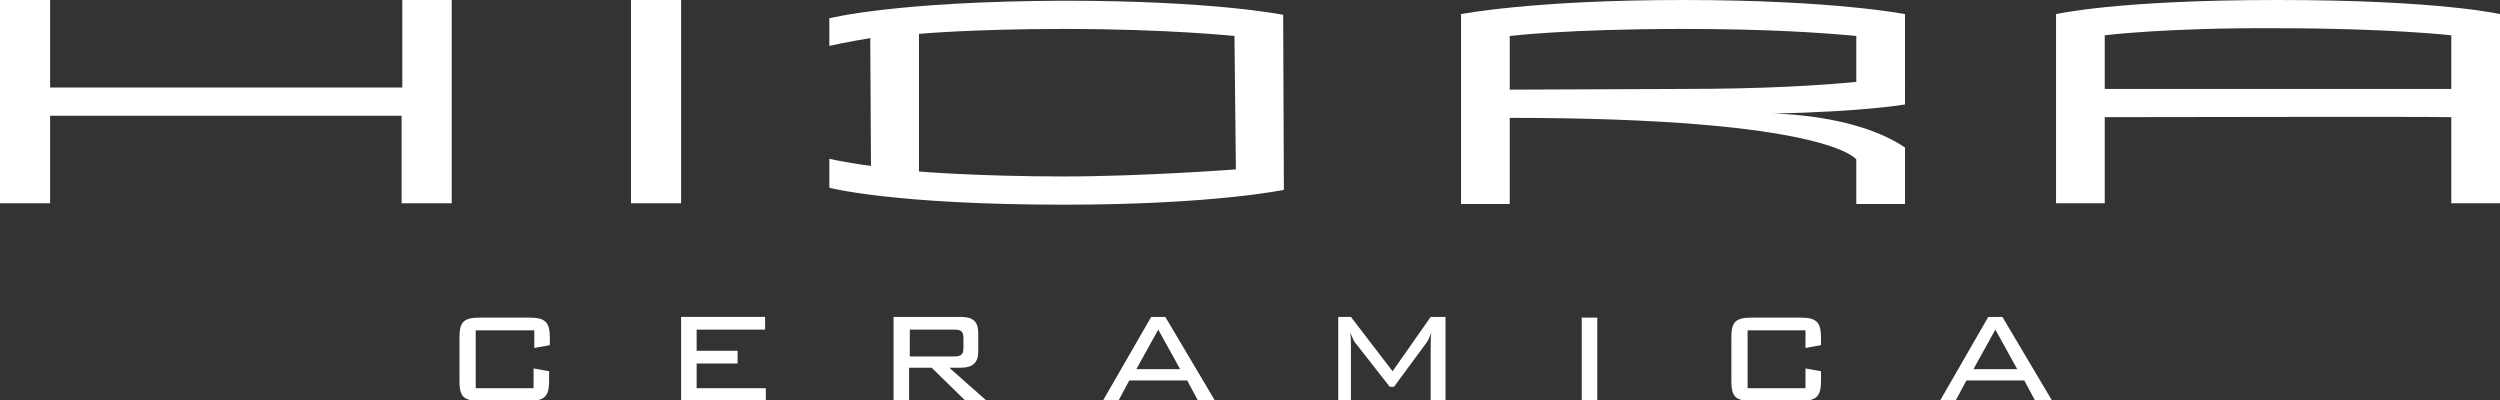 <?xml version="1.0" encoding="utf-8"?>
<!-- Generator: Adobe Illustrator 22.0.1, SVG Export Plug-In . SVG Version: 6.00 Build 0)  -->
<svg version="1.1" id="Livello_1" xmlns="http://www.w3.org/2000/svg" xmlns:xlink="http://www.w3.org/1999/xlink" x="0px" y="0px"
	 width="354.2px" height="56.7px" viewBox="0 0 354.2 56.7" style="enable-background:new 0 0 354.2 56.7;" xml:space="preserve">
<rect x="0" y="0" width="354.2" height="56.7" fill="#333333" stroke="none"/>
<style type="text/css">
	.st0{fill:#FFFFFF;}
</style>
<g>
	<g>
		<path class="st0" d="M56.9,28.8V16.4H7.1v12.4H0V0h7.1v12.4h49.9V0H64v28.8H56.9z"/>
		<path class="st0" d="M89.4,28.8V0h7.1v28.8H89.4z"/>
		<path class="st0" d="M175.1,24c0,0-13.2,1-24.3,1c-12.4,0-20.6-0.7-20.6-0.7V4.8c0,0,7.5-0.7,20.6-0.7c14.7,0,24.1,1,24.1,1
			L175.1,24z M181.9,26.9L181.9,26.9l-0.1-24.8c0,0-9.7-2-31.1-2c-24.1,0.1-33.2,2.5-33.2,2.5v3.9c0,0,2.7-0.6,5.8-1.1l0.1,18.1
			c0,0-2.7-0.3-5.9-1v4.1c0,0,9,2.4,33.3,2.4C171.9,29,181.9,26.9,181.9,26.9z"/>
		<path class="st0" d="M263,11.6c-5.1,0.5-13.1,1-24.5,1l-24.6,0.1V5.1c0,0,8-1,24.6-1c11.4,0,19.4,0.5,24.5,1V11.6z M207,28.9h6.9
			V16.7c45.3,0,49.1,5.9,49.1,5.9v6.3h6.9v-8c-7.1-4.8-18.7-4.8-18.7-4.8c13.1-0.3,18.7-1.3,18.7-1.3V2c0,0-10.1-2-31.4-2
			c-21.4,0-31.5,2-31.5,2V28.9z"/>
		<path class="st0" d="M347.3,12.6h-49.1V5c0,0,8.7-1.1,24.5-1C338.5,4,347.3,5,347.3,5V12.6z M354.2,28.8V2c0,0-8.5-2-31.5-2
			c-22.9,0-31.4,2-31.4,2v26.8h6.9V16.6c12.3,0,42.2-0.1,49.1,0v12.2H354.2z"/>
	</g>
	<g>
		<path class="st0" d="M67.4,46.7V55h8.2v-2.8l2.2,0.4V54c0,2.2-0.7,2.8-2.9,2.8H68c-2.3,0-2.9-0.6-2.9-2.8v-6.2
			c0-2.2,0.6-2.8,2.9-2.8H75c2.2,0,2.9,0.6,2.9,2.8v1.1l-2.2,0.4v-2.5H67.4z"/>
		<path class="st0" d="M96.5,44.9h11.9v1.8h-9.7v3h5.8v1.8h-5.8V55h9.8v1.7h-12V44.9z"/>
		<path class="st0" d="M126.6,44.9h9.5c1.7,0,2.5,0.6,2.5,2.3v2.6c0,1.6-0.8,2.3-2.5,2.3h-1.6l5.2,4.6h-3l-4.7-4.6h-3.2v4.6h-2.2
			V44.9z M128.9,46.7v3.8h6.3c1,0,1.3-0.3,1.3-1.2v-1.4c0-1-0.4-1.2-1.3-1.2H128.9z"/>
		<path class="st0" d="M163.1,44.9h2l7,11.8h-2.4l-1.5-2.8H160l-1.5,2.8h-2.2L163.1,44.9z M167.2,52.3l-3.1-5.6l-3.1,5.6H167.2z"/>
		<path class="st0" d="M191.4,48.8v8h-1.8V44.9h1.8l5.9,7.7l5.4-7.7h2.1v11.8h-2.1v-8c0-0.5,0-1,0.1-1.6c-0.3,0.8-0.6,1.4-0.8,1.6
			l-4.5,6.1h-0.6l-4.7-6c-0.4-0.4-0.6-1-0.9-1.7C191.4,47.9,191.4,48.5,191.4,48.8z"/>
		<path class="st0" d="M224.1,56.7V45h2.2v11.8H224.1z"/>
		<path class="st0" d="M247.6,46.7V55h8.2v-2.8l2.2,0.4V54c0,2.2-0.7,2.8-2.9,2.8h-6.9c-2.3,0-2.9-0.6-2.9-2.8v-6.2
			c0-2.2,0.6-2.8,2.9-2.8h6.9c2.2,0,2.9,0.6,2.9,2.8v1.1l-2.2,0.4v-2.5H247.6z"/>
		<path class="st0" d="M281.7,44.9h2l7,11.8h-2.4l-1.5-2.8h-8.2l-1.5,2.8h-2.2L281.7,44.9z M285.8,52.3l-3.1-5.6l-3.1,5.6H285.8z"/>
	</g>
</g>
</svg>